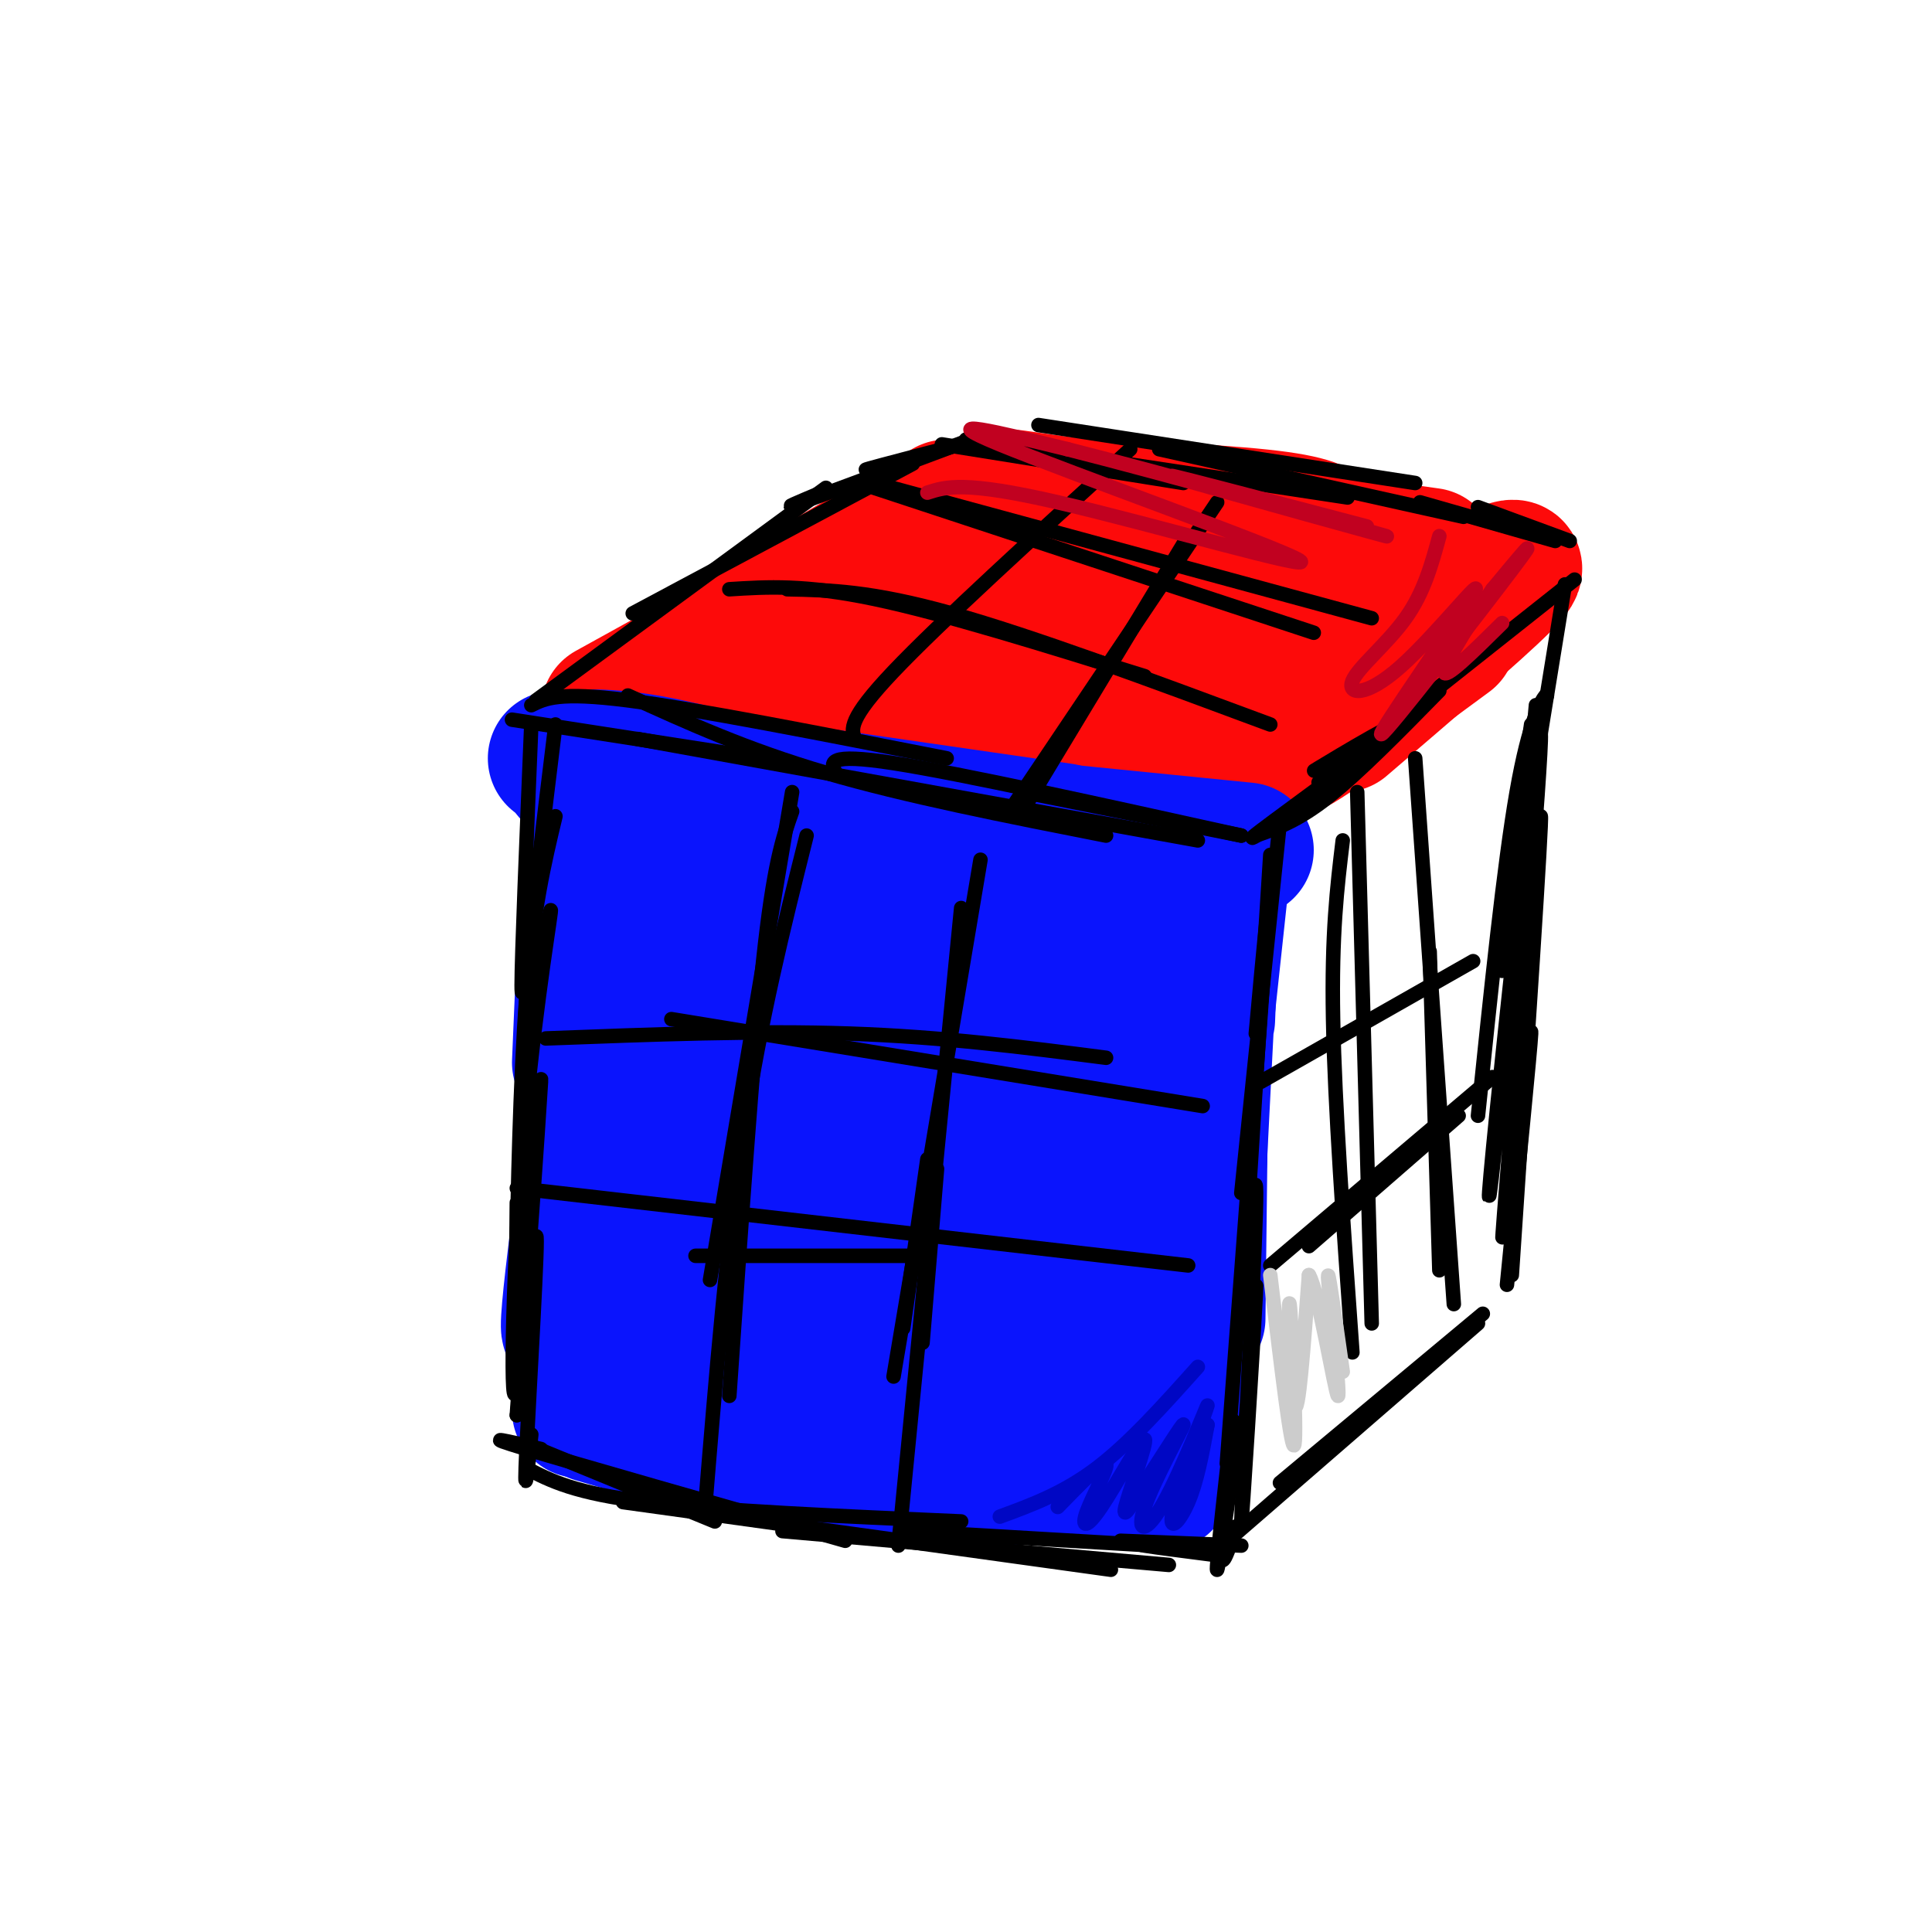 <svg viewBox='0 0 400 400' version='1.1' xmlns='http://www.w3.org/2000/svg' xmlns:xlink='http://www.w3.org/1999/xlink'><g fill='none' stroke='rgb(253,10,10)' stroke-width='28' stroke-linecap='round' stroke-linejoin='round'><path d='M196,105c0.000,0.000 -54.000,32.000 -54,32'/><path d='M164,126c0.000,0.000 -38.000,21.000 -38,21'/><path d='M127,150c0.000,0.000 83.000,12.000 83,12'/><path d='M159,155c0.000,0.000 89.000,7.000 89,7'/><path d='M209,104c20.500,0.917 41.000,1.833 52,3c11.000,1.167 12.500,2.583 14,4'/><path d='M210,103c0.000,0.000 86.000,12.000 86,12'/><path d='M309,119c3.583,-1.583 7.167,-3.167 2,2c-5.167,5.167 -19.083,17.083 -33,29'/><path d='M300,132c-16.170,11.922 -32.340,23.844 -33,23c-0.660,-0.844 14.191,-14.453 21,-21c6.809,-6.547 5.578,-6.033 -4,2c-9.578,8.033 -27.502,23.586 -28,21c-0.498,-2.586 16.429,-23.310 22,-31c5.571,-7.690 -0.215,-2.345 -6,3'/><path d='M272,129c-11.600,7.934 -37.600,26.270 -38,24c-0.400,-2.270 24.800,-25.144 22,-26c-2.800,-0.856 -33.600,20.308 -38,20c-4.400,-0.308 17.600,-22.088 18,-27c0.400,-4.912 -20.800,7.044 -42,19'/><path d='M194,139c0.451,-3.047 22.579,-20.165 19,-21c-3.579,-0.835 -32.867,14.611 -38,16c-5.133,1.389 13.887,-11.280 14,-13c0.113,-1.720 -18.682,7.509 -25,11c-6.318,3.491 -0.159,1.246 6,-1'/></g>
<g fill='none' stroke='rgb(10,20,253)' stroke-width='28' stroke-linecap='round' stroke-linejoin='round'><path d='M122,173c0.000,0.000 -2.000,47.000 -2,47'/><path d='M118,160c0.000,0.000 18.000,4.000 18,4'/><path d='M115,157c5.417,-0.333 10.833,-0.667 20,1c9.167,1.667 22.083,5.333 35,9'/><path d='M130,159c0.000,0.000 90.000,13.000 90,13'/><path d='M178,168c0.000,0.000 80.000,8.000 80,8'/><path d='M253,181c0.000,0.000 -7.000,65.000 -7,65'/><path d='M249,189c0.000,0.000 -1.000,84.000 -1,84'/><path d='M250,211c0.333,-8.333 0.667,-16.667 0,-4c-0.667,12.667 -2.333,46.333 -4,80'/><path d='M245,264c0.667,-11.500 1.333,-23.000 1,-17c-0.333,6.000 -1.667,29.500 -3,53'/><path d='M241,307c0.000,0.000 -58.000,-5.000 -58,-5'/><path d='M206,307c0.000,0.000 -71.000,-10.000 -71,-10'/><path d='M147,300c0.000,0.000 -24.000,-7.000 -24,-7'/><path d='M120,292c0.214,-15.244 0.429,-30.488 3,-48c2.571,-17.512 7.500,-37.292 6,-26c-1.500,11.292 -9.429,53.655 -11,57c-1.571,3.345 3.214,-32.327 8,-68'/><path d='M126,207c1.838,-18.938 2.432,-32.284 2,-14c-0.432,18.284 -1.892,68.198 -2,76c-0.108,7.802 1.136,-26.507 3,-54c1.864,-27.493 4.348,-48.171 6,-32c1.652,16.171 2.472,69.192 3,85c0.528,15.808 0.764,-5.596 1,-27'/><path d='M139,241c0.904,-24.767 2.665,-73.185 4,-57c1.335,16.185 2.244,96.973 5,97c2.756,0.027 7.359,-80.707 10,-94c2.641,-13.293 3.321,40.853 4,95'/><path d='M162,282c1.341,-11.169 2.694,-86.592 5,-85c2.306,1.592 5.567,80.200 9,89c3.433,8.800 7.040,-52.208 10,-83c2.960,-30.792 5.274,-31.369 6,-15c0.726,16.369 -0.137,49.685 -1,83'/><path d='M191,271c0.111,14.251 0.887,8.380 1,13c0.113,4.620 -0.438,19.733 3,-1c3.438,-20.733 10.866,-77.312 13,-87c2.134,-9.688 -1.026,27.517 -2,56c-0.974,28.483 0.238,48.245 5,32c4.762,-16.245 13.075,-68.499 16,-84c2.925,-15.501 0.463,5.749 -2,27'/><path d='M225,227c-0.495,17.768 -0.734,48.687 1,57c1.734,8.313 5.440,-5.980 7,-23c1.560,-17.020 0.975,-36.768 0,-47c-0.975,-10.232 -2.339,-10.947 -3,5c-0.661,15.947 -0.617,48.556 -1,61c-0.383,12.444 -1.191,4.722 -2,-3'/><path d='M168,195c-0.431,-1.279 -0.861,-2.558 -2,-4c-1.139,-1.442 -2.986,-3.046 3,-3c5.986,0.046 19.804,1.743 19,1c-0.804,-0.743 -16.230,-3.927 -22,-4c-5.770,-0.073 -1.885,2.963 2,6'/></g>
<g fill='none' stroke='rgb(0,0,0)' stroke-width='3' stroke-linecap='round' stroke-linejoin='round'><path d='M110,150c-1.000,24.083 -2.000,48.167 -2,54c0.000,5.833 1.000,-6.583 2,-19'/><path d='M115,150c-2.583,21.000 -5.167,42.000 -6,56c-0.833,14.000 0.083,21.000 1,28'/><path d='M115,169c-2.311,9.644 -4.622,19.289 -6,37c-1.378,17.711 -1.822,43.489 -2,52c-0.178,8.511 -0.089,-0.244 0,-9'/><path d='M109,214c2.715,-14.305 5.429,-28.609 5,-25c-0.429,3.609 -4.002,25.132 -6,51c-1.998,25.868 -2.423,56.080 -1,47c1.423,-9.080 4.692,-57.451 5,-63c0.308,-5.549 -2.346,31.726 -5,69'/><path d='M107,293c0.262,-0.345 3.417,-35.708 4,-37c0.583,-1.292 -1.405,31.488 -2,44c-0.595,12.512 0.202,4.756 1,-3'/><path d='M109,299c0.000,0.000 39.000,16.000 39,16'/><path d='M112,300c-6.750,-1.583 -13.500,-3.167 -3,0c10.500,3.167 38.250,11.083 66,19'/><path d='M109,304c5.000,2.583 10.000,5.167 25,7c15.000,1.833 40.000,2.917 65,4'/><path d='M129,311c0.000,0.000 101.000,14.000 101,14'/><path d='M162,317c0.000,0.000 80.000,7.000 80,7'/><path d='M188,317c0.000,0.000 51.000,3.000 51,3'/><path d='M265,170c0.000,0.000 -8.000,77.000 -8,77'/><path d='M263,177c0.000,0.000 -6.000,95.000 -6,95'/><path d='M260,214c1.500,-16.417 3.000,-32.833 2,-18c-1.000,14.833 -4.500,60.917 -8,107'/><path d='M257,270c1.714,-16.899 3.429,-33.798 3,-19c-0.429,14.798 -3.000,61.292 -3,64c0.000,2.708 2.571,-38.369 3,-47c0.429,-8.631 -1.286,15.185 -3,39'/><path d='M232,319c0.000,0.000 25.000,1.000 25,1'/><path d='M240,320c-2.500,-0.167 -5.000,-0.333 -3,0c2.000,0.333 8.500,1.167 15,2'/><path d='M254,307c0.912,-8.933 1.825,-17.866 1,-11c-0.825,6.866 -3.386,29.531 -3,29c0.386,-0.531 3.719,-24.258 4,-27c0.281,-2.742 -2.491,15.502 -3,22c-0.509,6.498 1.246,1.249 3,-4'/><path d='M106,149c0.000,0.000 58.000,9.000 58,9'/><path d='M110,146c2.833,-1.417 5.667,-2.833 20,-1c14.333,1.833 40.167,6.917 66,12'/><path d='M130,144c12.250,5.583 24.500,11.167 41,16c16.500,4.833 37.250,8.917 58,13'/><path d='M132,153c0.000,0.000 116.000,21.000 116,21'/><path d='M173,160c-1.000,-2.083 -2.000,-4.167 12,-2c14.000,2.167 43.000,8.583 72,15'/><path d='M212,164c0.000,0.000 45.000,9.000 45,9'/><path d='M111,145c0.000,0.000 60.000,-44.000 60,-44'/><path d='M131,127c0.000,0.000 58.000,-31.000 58,-31'/><path d='M170,102c-4.583,1.917 -9.167,3.833 -4,2c5.167,-1.833 20.083,-7.417 35,-13'/><path d='M185,96c-3.667,0.833 -7.333,1.667 -5,1c2.333,-0.667 10.667,-2.833 19,-5'/><path d='M195,92c0.000,0.000 50.000,8.000 50,8'/><path d='M200,91c0.000,0.000 79.000,12.000 79,12'/><path d='M215,88c0.000,0.000 78.000,12.000 78,12'/><path d='M240,93c0.000,0.000 63.000,14.000 63,14'/><path d='M326,120c0.000,0.000 -53.000,42.000 -53,42'/><path d='M298,143c-8.333,8.500 -16.667,17.000 -23,22c-6.333,5.000 -10.667,6.500 -15,8'/><path d='M274,164c-9.351,6.179 -18.702,12.357 -13,8c5.702,-4.357 26.458,-19.250 29,-22c2.542,-2.750 -13.131,6.643 -17,9c-3.869,2.357 4.065,-2.321 12,-7'/><path d='M294,104c0.000,0.000 28.000,8.000 28,8'/><path d='M306,105c0.000,0.000 19.000,7.000 19,7'/><path d='M324,121c0.000,0.000 -13.000,80.000 -13,80'/><path d='M319,147c0.911,-2.000 1.822,-4.000 1,-3c-0.822,1.000 -3.378,5.000 -6,20c-2.622,15.000 -5.311,41.000 -8,67'/><path d='M310,200c0.000,0.000 7.000,-50.000 7,-50'/><path d='M318,146c-3.051,34.145 -6.102,68.290 -8,87c-1.898,18.710 -2.643,21.984 0,-4c2.643,-25.984 8.673,-81.226 9,-77c0.327,4.226 -5.049,67.922 -7,92c-1.951,24.078 -0.475,8.539 1,-7'/><path d='M313,237c1.756,-20.422 5.644,-67.978 6,-68c0.356,-0.022 -2.822,47.489 -6,95'/><path d='M313,246c2.083,-17.667 4.167,-35.333 4,-32c-0.167,3.333 -2.583,27.667 -5,52'/><path d='M253,320c0.000,0.000 53.000,-46.000 53,-46'/><path d='M265,307c0.000,0.000 42.000,-35.000 42,-35'/><path d='M164,164c0.000,0.000 -17.000,101.000 -17,101'/><path d='M164,168c-1.917,5.417 -3.833,10.833 -6,31c-2.167,20.167 -4.583,55.083 -7,90'/><path d='M167,173c-4.750,18.917 -9.500,37.833 -13,61c-3.500,23.167 -5.750,50.583 -8,78'/><path d='M203,178c0.000,0.000 -18.000,107.000 -18,107'/><path d='M199,188c0.000,0.000 -13.000,132.000 -13,132'/><path d='M187,275c0.000,0.000 5.000,-35.000 5,-35'/><path d='M194,242c0.000,0.000 -3.000,36.000 -3,36'/><path d='M113,215c21.833,-0.833 43.667,-1.667 63,-1c19.333,0.667 36.167,2.833 53,5'/><path d='M139,211c0.000,0.000 110.000,18.000 110,18'/><path d='M107,246c0.000,0.000 139.000,16.000 139,16'/><path d='M144,260c0.000,0.000 47.000,0.000 47,0'/><path d='M261,224c0.000,0.000 44.000,-25.000 44,-25'/><path d='M263,262c0.000,0.000 46.000,-39.000 46,-39'/><path d='M302,231c0.000,0.000 -31.000,27.000 -31,27'/><path d='M281,164c0.000,0.000 3.000,110.000 3,110'/><path d='M278,174c-1.167,9.667 -2.333,19.333 -2,37c0.333,17.667 2.167,43.333 4,69'/><path d='M293,157c0.000,0.000 8.000,113.000 8,113'/><path d='M296,197c0.000,0.000 2.000,66.000 2,66'/><path d='M177,153c-0.750,-2.000 -1.500,-4.000 8,-14c9.500,-10.000 29.250,-28.000 49,-46'/><path d='M252,104c0.000,0.000 -43.000,64.000 -43,64'/><path d='M246,111c0.000,0.000 -35.000,58.000 -35,58'/><path d='M181,101c0.000,0.000 91.000,30.000 91,30'/><path d='M181,100c0.000,0.000 103.000,28.000 103,28'/><path d='M163,122c8.667,0.167 17.333,0.333 34,5c16.667,4.667 41.333,13.833 66,23'/><path d='M151,122c7.833,-0.500 15.667,-1.000 30,2c14.333,3.000 35.167,9.500 56,16'/></g>
<g fill='none' stroke='rgb(0,7,196)' stroke-width='3' stroke-linecap='round' stroke-linejoin='round'><path d='M207,314c6.583,-2.417 13.167,-4.833 20,-10c6.833,-5.167 13.917,-13.083 21,-21'/><path d='M219,312c4.687,-4.821 9.374,-9.642 10,-9c0.626,0.642 -2.810,6.747 -4,10c-1.190,3.253 -0.133,3.656 3,-1c3.133,-4.656 8.344,-14.369 9,-14c0.656,0.369 -3.241,10.820 -4,14c-0.759,3.180 1.621,-0.910 4,-5'/><path d='M237,307c2.933,-4.429 8.267,-13.000 8,-12c-0.267,1.000 -6.133,11.571 -8,17c-1.867,5.429 0.265,5.717 4,-1c3.735,-6.717 9.073,-20.440 9,-20c-0.073,0.440 -5.558,15.041 -7,21c-1.442,5.959 1.159,3.274 3,-1c1.841,-4.274 2.920,-10.137 4,-16'/><path d='M250,295c0.000,-0.167 -2.000,7.417 -4,15'/></g>
<g fill='none' stroke='rgb(204,204,204)' stroke-width='3' stroke-linecap='round' stroke-linejoin='round'><path d='M263,264c2.238,18.857 4.476,37.714 5,35c0.524,-2.714 -0.667,-27.000 -1,-29c-0.333,-2.000 0.190,18.286 1,21c0.810,2.714 1.905,-12.143 3,-27'/><path d='M271,264c1.976,3.131 5.417,24.458 6,25c0.583,0.542 -1.690,-19.702 -2,-24c-0.310,-4.298 1.345,7.351 3,19'/></g>
<g fill='none' stroke='rgb(193,1,32)' stroke-width='3' stroke-linecap='round' stroke-linejoin='round'><path d='M192,102c3.827,-1.232 7.655,-2.464 27,2c19.345,4.464 54.208,14.625 50,12c-4.208,-2.625 -47.488,-18.036 -62,-24c-14.512,-5.964 -0.256,-2.482 14,1'/><path d='M221,93c20.119,5.060 63.417,17.208 66,18c2.583,0.792 -35.548,-9.774 -43,-12c-7.452,-2.226 15.774,3.887 39,10'/><path d='M298,111c-1.589,5.827 -3.177,11.653 -7,17c-3.823,5.347 -9.880,10.213 -11,13c-1.120,2.787 2.697,3.495 10,-3c7.303,-6.495 18.091,-20.195 15,-15c-3.091,5.195 -20.063,29.283 -19,29c1.063,-0.283 20.161,-24.938 27,-34c6.839,-9.062 1.420,-2.531 -4,4'/><path d='M309,122c-3.378,4.844 -9.822,14.956 -10,17c-0.178,2.044 5.911,-3.978 12,-10'/></g>
</svg>